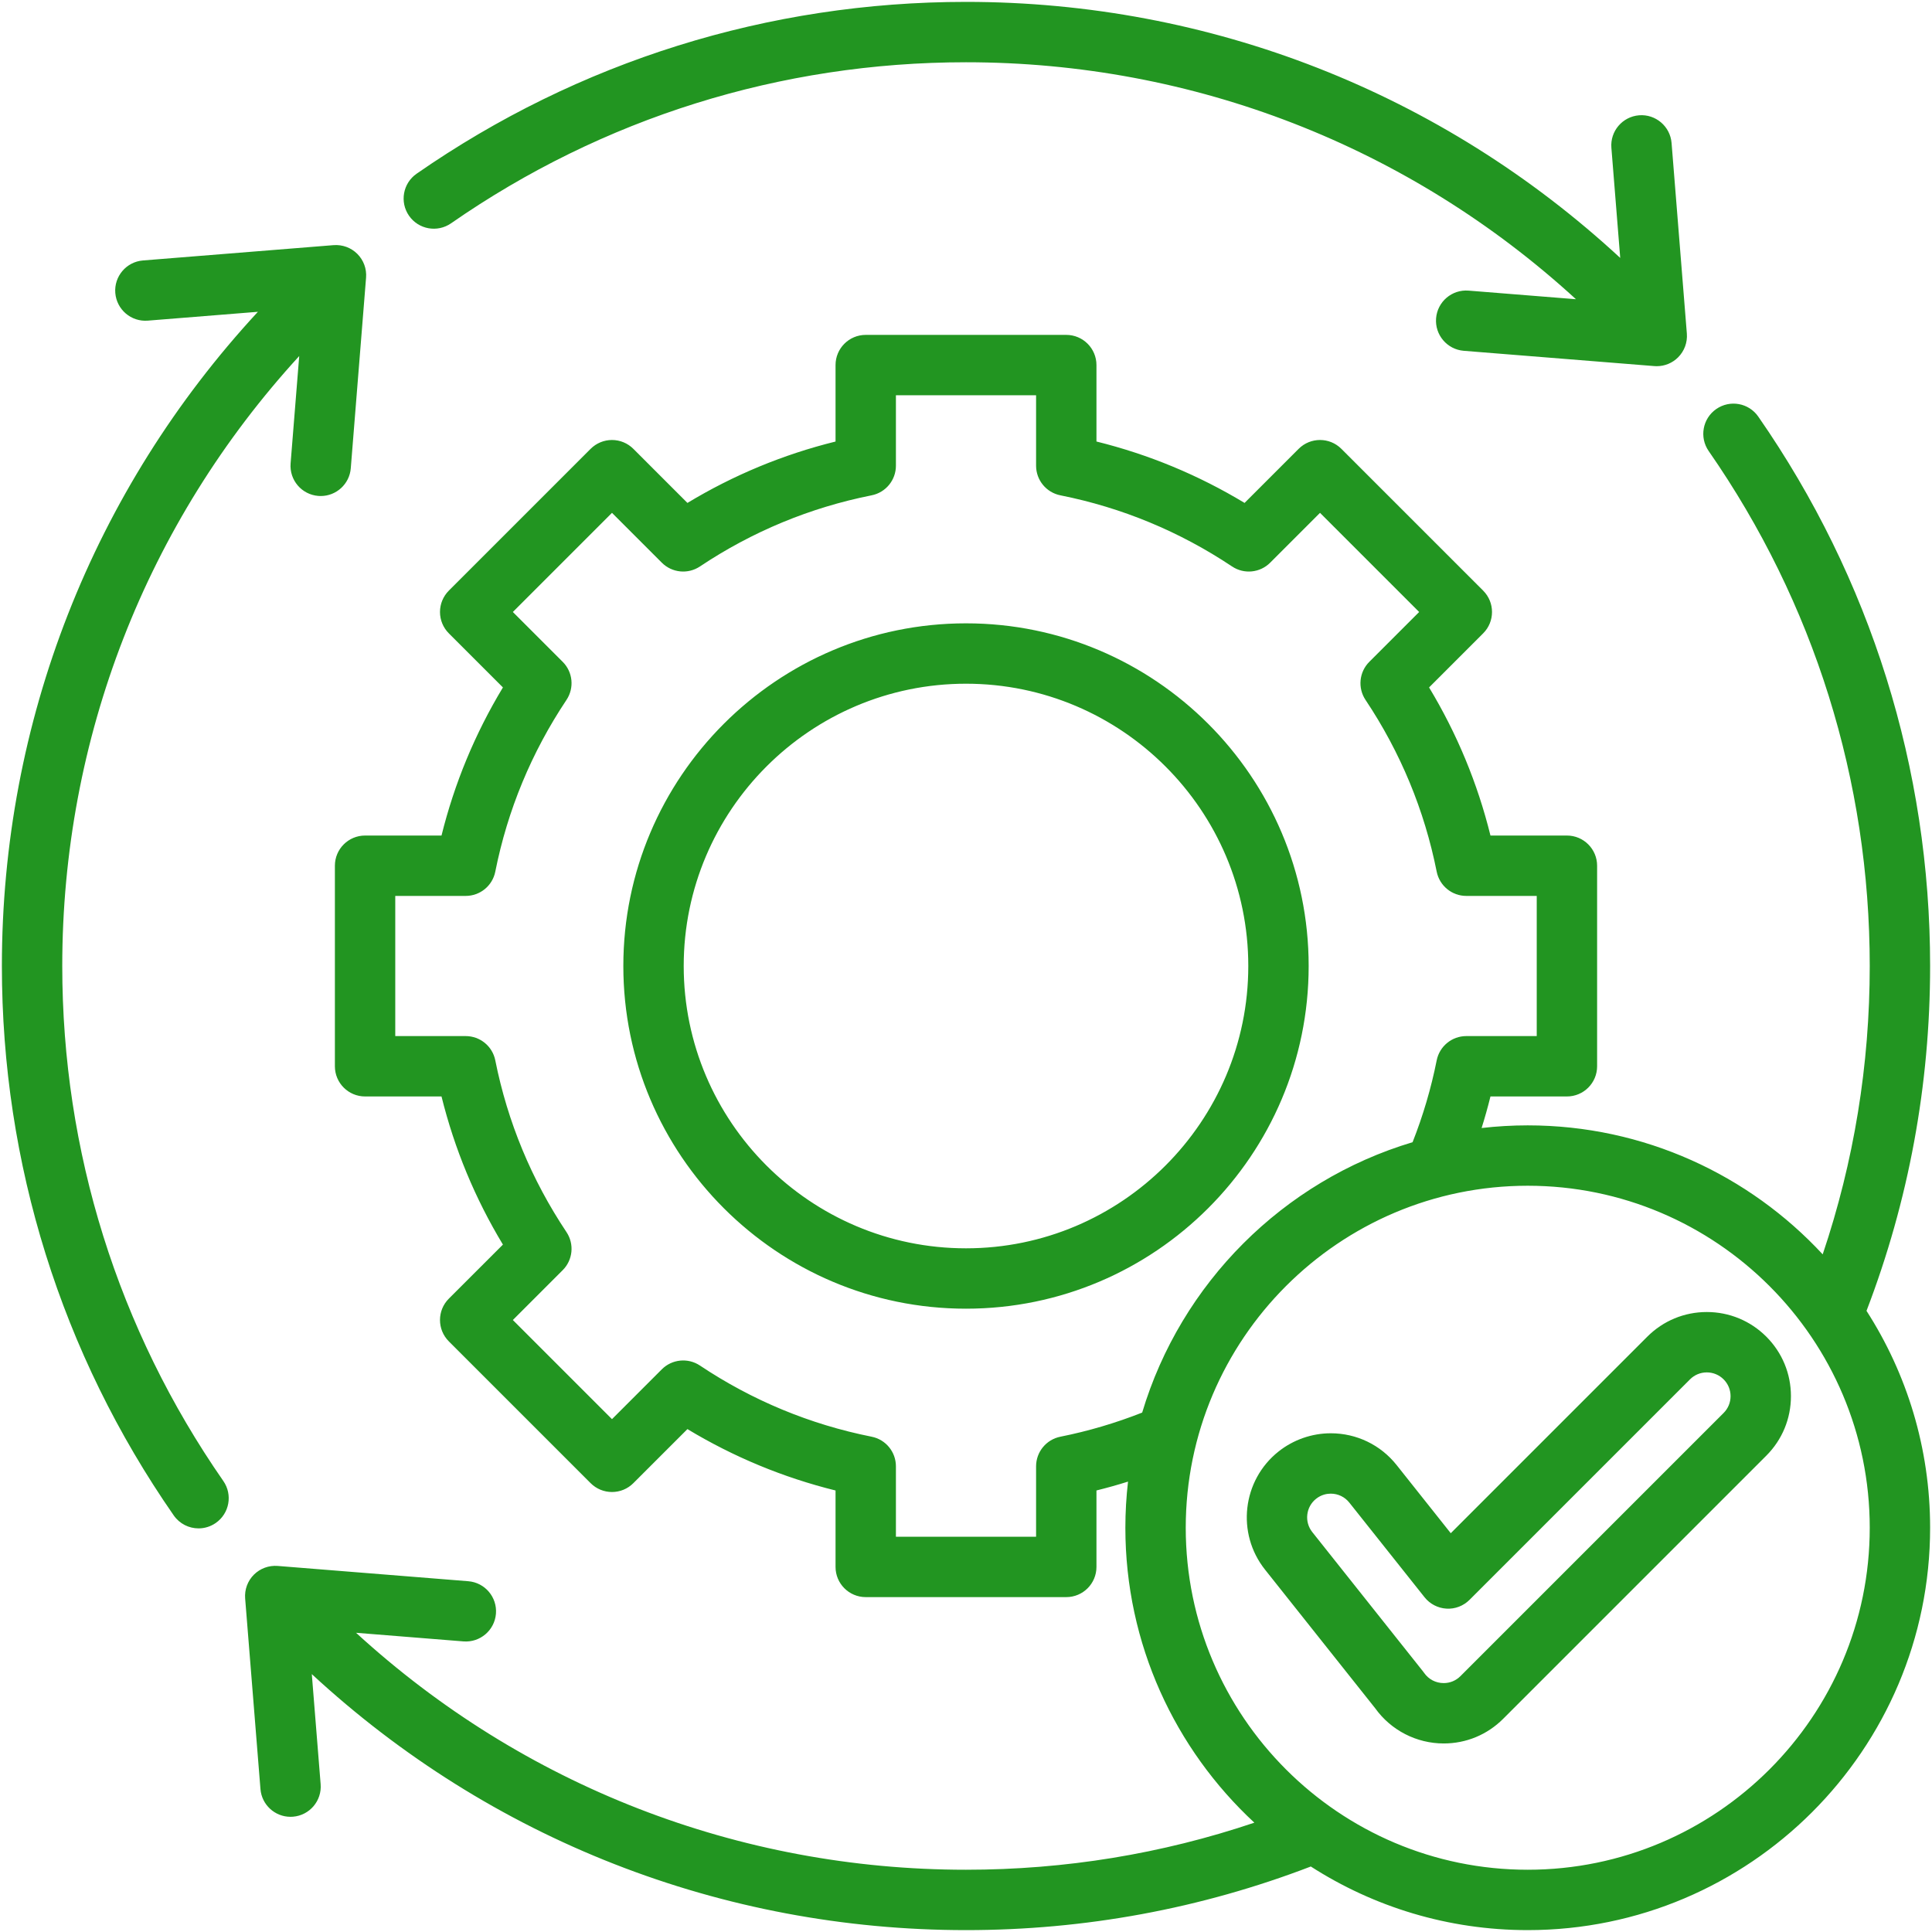<svg width="80" height="80" viewBox="0 0 80 80" fill="none" xmlns="http://www.w3.org/2000/svg">
<g clip-path="url(#clip0_17_1717)">
<path d="M16.937 8.934C16.543 8.367 16.683 7.588 17.25 7.194C23.951 2.539 31.818 0.078 40 0.078C50.106 0.078 59.692 3.837 67.09 10.68L66.724 6.12C66.668 5.432 67.182 4.83 67.87 4.774C68.555 4.718 69.16 5.232 69.216 5.92L69.849 13.813C69.878 14.178 69.746 14.537 69.487 14.796C69.252 15.032 68.933 15.163 68.603 15.163C68.57 15.163 68.537 15.161 68.503 15.159L60.611 14.526C59.923 14.47 59.41 13.868 59.465 13.18C59.52 12.492 60.122 11.979 60.811 12.034L65.257 12.39C58.342 6.056 49.412 2.578 40 2.578C32.33 2.578 24.956 4.884 18.677 9.247C18.11 9.64 17.331 9.501 16.937 8.934ZM2.578 40C2.578 30.588 6.056 21.658 12.39 14.743L12.033 19.189C11.978 19.878 12.491 20.48 13.179 20.535C13.213 20.538 13.247 20.539 13.281 20.539C13.926 20.539 14.473 20.043 14.525 19.389L15.158 11.497C15.188 11.132 15.055 10.772 14.796 10.513C14.537 10.254 14.178 10.123 13.812 10.151L5.92 10.785C5.232 10.84 4.719 11.443 4.774 12.131C4.83 12.819 5.431 13.332 6.12 13.277L10.679 12.911C3.837 20.308 0.078 29.894 0.078 40C0.078 48.182 2.539 56.049 7.194 62.75C7.437 63.099 7.826 63.287 8.222 63.287C8.468 63.287 8.716 63.214 8.934 63.063C9.501 62.669 9.641 61.891 9.247 61.324C4.884 55.044 2.578 47.67 2.578 40ZM77.288 54.279C78.955 56.873 79.922 59.956 79.922 63.261C79.922 72.448 72.448 79.922 63.26 79.922C59.955 79.922 56.872 78.954 54.278 77.288C49.724 79.034 44.925 79.922 40 79.922C29.894 79.922 20.309 76.163 12.911 69.321L13.277 73.88C13.332 74.568 12.819 75.171 12.131 75.226C12.097 75.229 12.063 75.23 12.029 75.23C11.384 75.23 10.837 74.734 10.785 74.08L10.151 66.188C10.122 65.822 10.254 65.463 10.513 65.204C10.773 64.945 11.132 64.814 11.497 64.842L19.39 65.475C20.078 65.53 20.591 66.133 20.536 66.821C20.48 67.509 19.878 68.021 19.19 67.967L14.743 67.61C21.658 73.944 30.588 77.422 40 77.422C44.1 77.422 48.106 76.766 51.94 75.473C48.657 72.428 46.599 68.081 46.599 63.261C46.599 62.614 46.637 61.977 46.709 61.35C46.277 61.486 45.841 61.608 45.402 61.717V64.883C45.402 65.573 44.843 66.133 44.152 66.133H35.848C35.157 66.133 34.598 65.573 34.598 64.883V61.718C32.433 61.182 30.378 60.33 28.465 59.176L26.225 61.415C25.991 61.65 25.673 61.781 25.341 61.781C25.01 61.781 24.692 61.65 24.457 61.415L18.585 55.543C18.097 55.054 18.097 54.263 18.585 53.775L20.825 51.536C19.67 49.623 18.818 47.568 18.282 45.402H15.117C14.427 45.402 13.867 44.843 13.867 44.152V35.848C13.867 35.157 14.427 34.598 15.117 34.598H18.282C18.818 32.433 19.67 30.378 20.825 28.465L18.585 26.225C18.351 25.991 18.219 25.673 18.219 25.341C18.219 25.01 18.351 24.692 18.585 24.457L24.457 18.585C24.692 18.351 25.01 18.219 25.341 18.219C25.673 18.219 25.991 18.351 26.225 18.585L28.465 20.825C30.377 19.67 32.433 18.818 34.598 18.283V15.117C34.598 14.427 35.157 13.867 35.848 13.867H44.152C44.843 13.867 45.402 14.427 45.402 15.117V18.282C47.567 18.818 49.622 19.67 51.535 20.825L53.775 18.585C54.263 18.097 55.055 18.097 55.543 18.585L61.415 24.457C61.903 24.946 61.903 25.737 61.415 26.225L59.175 28.465C60.33 30.378 61.182 32.433 61.717 34.598H64.883C65.573 34.598 66.133 35.157 66.133 35.848V44.152C66.133 44.843 65.573 45.402 64.883 45.402H61.717C61.608 45.841 61.486 46.277 61.35 46.709C61.977 46.637 62.614 46.599 63.26 46.599C68.081 46.599 72.429 48.657 75.474 51.94C76.766 48.106 77.422 44.1 77.422 40C77.422 32.33 75.116 24.956 70.753 18.677C70.359 18.11 70.499 17.331 71.067 16.937C71.634 16.543 72.412 16.683 72.806 17.25C77.461 23.951 79.922 31.817 79.922 40C79.922 44.925 79.034 49.725 77.288 54.279ZM47.295 58.492C48.899 53.133 53.133 48.899 58.492 47.296C58.925 46.199 59.26 45.063 59.49 43.908C59.607 43.323 60.12 42.902 60.716 42.902H63.633V37.098H60.716C60.12 37.098 59.607 36.677 59.49 36.092C58.982 33.542 57.99 31.151 56.544 28.983C56.213 28.487 56.278 27.827 56.7 27.405L58.764 25.341L54.659 21.236L52.595 23.3C52.173 23.722 51.513 23.787 51.017 23.456C48.848 22.009 46.456 21.018 43.908 20.51C43.323 20.393 42.902 19.88 42.902 19.284V16.367H37.098V19.284C37.098 19.88 36.677 20.393 36.092 20.51C33.542 21.018 31.151 22.009 28.983 23.456C28.487 23.787 27.827 23.722 27.405 23.3L25.341 21.236L21.236 25.341L23.3 27.405C23.722 27.826 23.787 28.487 23.456 28.983C22.009 31.152 21.017 33.543 20.509 36.092C20.393 36.677 19.88 37.098 19.283 37.098H16.367V42.902H19.283C19.88 42.902 20.393 43.323 20.509 43.908C21.018 46.458 22.009 48.85 23.456 51.017C23.787 51.513 23.722 52.174 23.3 52.595L21.236 54.659L25.341 58.764L27.405 56.7C27.826 56.279 28.487 56.213 28.983 56.544C31.151 57.991 33.543 58.983 36.092 59.491C36.677 59.607 37.098 60.12 37.098 60.717V63.633H42.902V60.717C42.902 60.121 43.323 59.608 43.908 59.491C45.063 59.26 46.2 58.924 47.295 58.492ZM77.422 63.261C77.422 55.452 71.069 49.099 63.26 49.099C55.452 49.099 49.099 55.452 49.099 63.261C49.099 71.069 55.452 77.422 63.26 77.422C71.069 77.422 77.422 71.069 77.422 63.261ZM54.189 40C54.189 47.824 47.824 54.19 40 54.19C32.176 54.19 25.811 47.824 25.811 40C25.811 32.176 32.176 25.811 40 25.811C47.824 25.811 54.189 32.176 54.189 40ZM51.689 40C51.689 33.555 46.445 28.311 40 28.311C33.554 28.311 28.311 33.555 28.311 40C28.311 46.446 33.554 51.69 40 51.69C46.445 51.69 51.689 46.446 51.689 40ZM73.139 55.348C73.797 56.006 74.159 56.881 74.159 57.812C74.159 58.743 73.797 59.617 73.139 60.276L62.242 71.173C61.584 71.831 60.711 72.193 59.782 72.193C58.656 72.193 57.599 71.649 56.945 70.737L52.381 64.994C51.188 63.492 51.438 61.299 52.94 60.105C53.553 59.617 54.322 59.349 55.104 59.349C56.172 59.349 57.166 59.828 57.83 60.663L60.073 63.487L68.212 55.348C68.87 54.69 69.745 54.328 70.675 54.328C71.606 54.328 72.481 54.691 73.139 55.348ZM71.659 57.812C71.659 57.549 71.557 57.302 71.371 57.116C71.186 56.931 70.938 56.828 70.675 56.828C70.412 56.828 70.165 56.93 69.98 57.116L60.85 66.246C60.598 66.497 60.252 66.632 59.895 66.61C59.54 66.589 59.209 66.418 58.988 66.139L55.872 62.219C55.685 61.984 55.406 61.849 55.104 61.849C54.949 61.849 54.717 61.886 54.496 62.062C54.073 62.398 54.002 63.015 54.338 63.439L58.923 69.208C58.939 69.228 58.955 69.249 58.969 69.27C59.157 69.539 59.453 69.693 59.782 69.693C60.042 69.693 60.288 69.591 60.474 69.405L71.371 58.508C71.557 58.322 71.659 58.075 71.659 57.812Z" fill="#229521"/>
</g>
<defs>
<clipPath id="clip0_17_1717">
<rect width="80" height="80" fill="white"/>
</clipPath>
</defs>
</svg>
